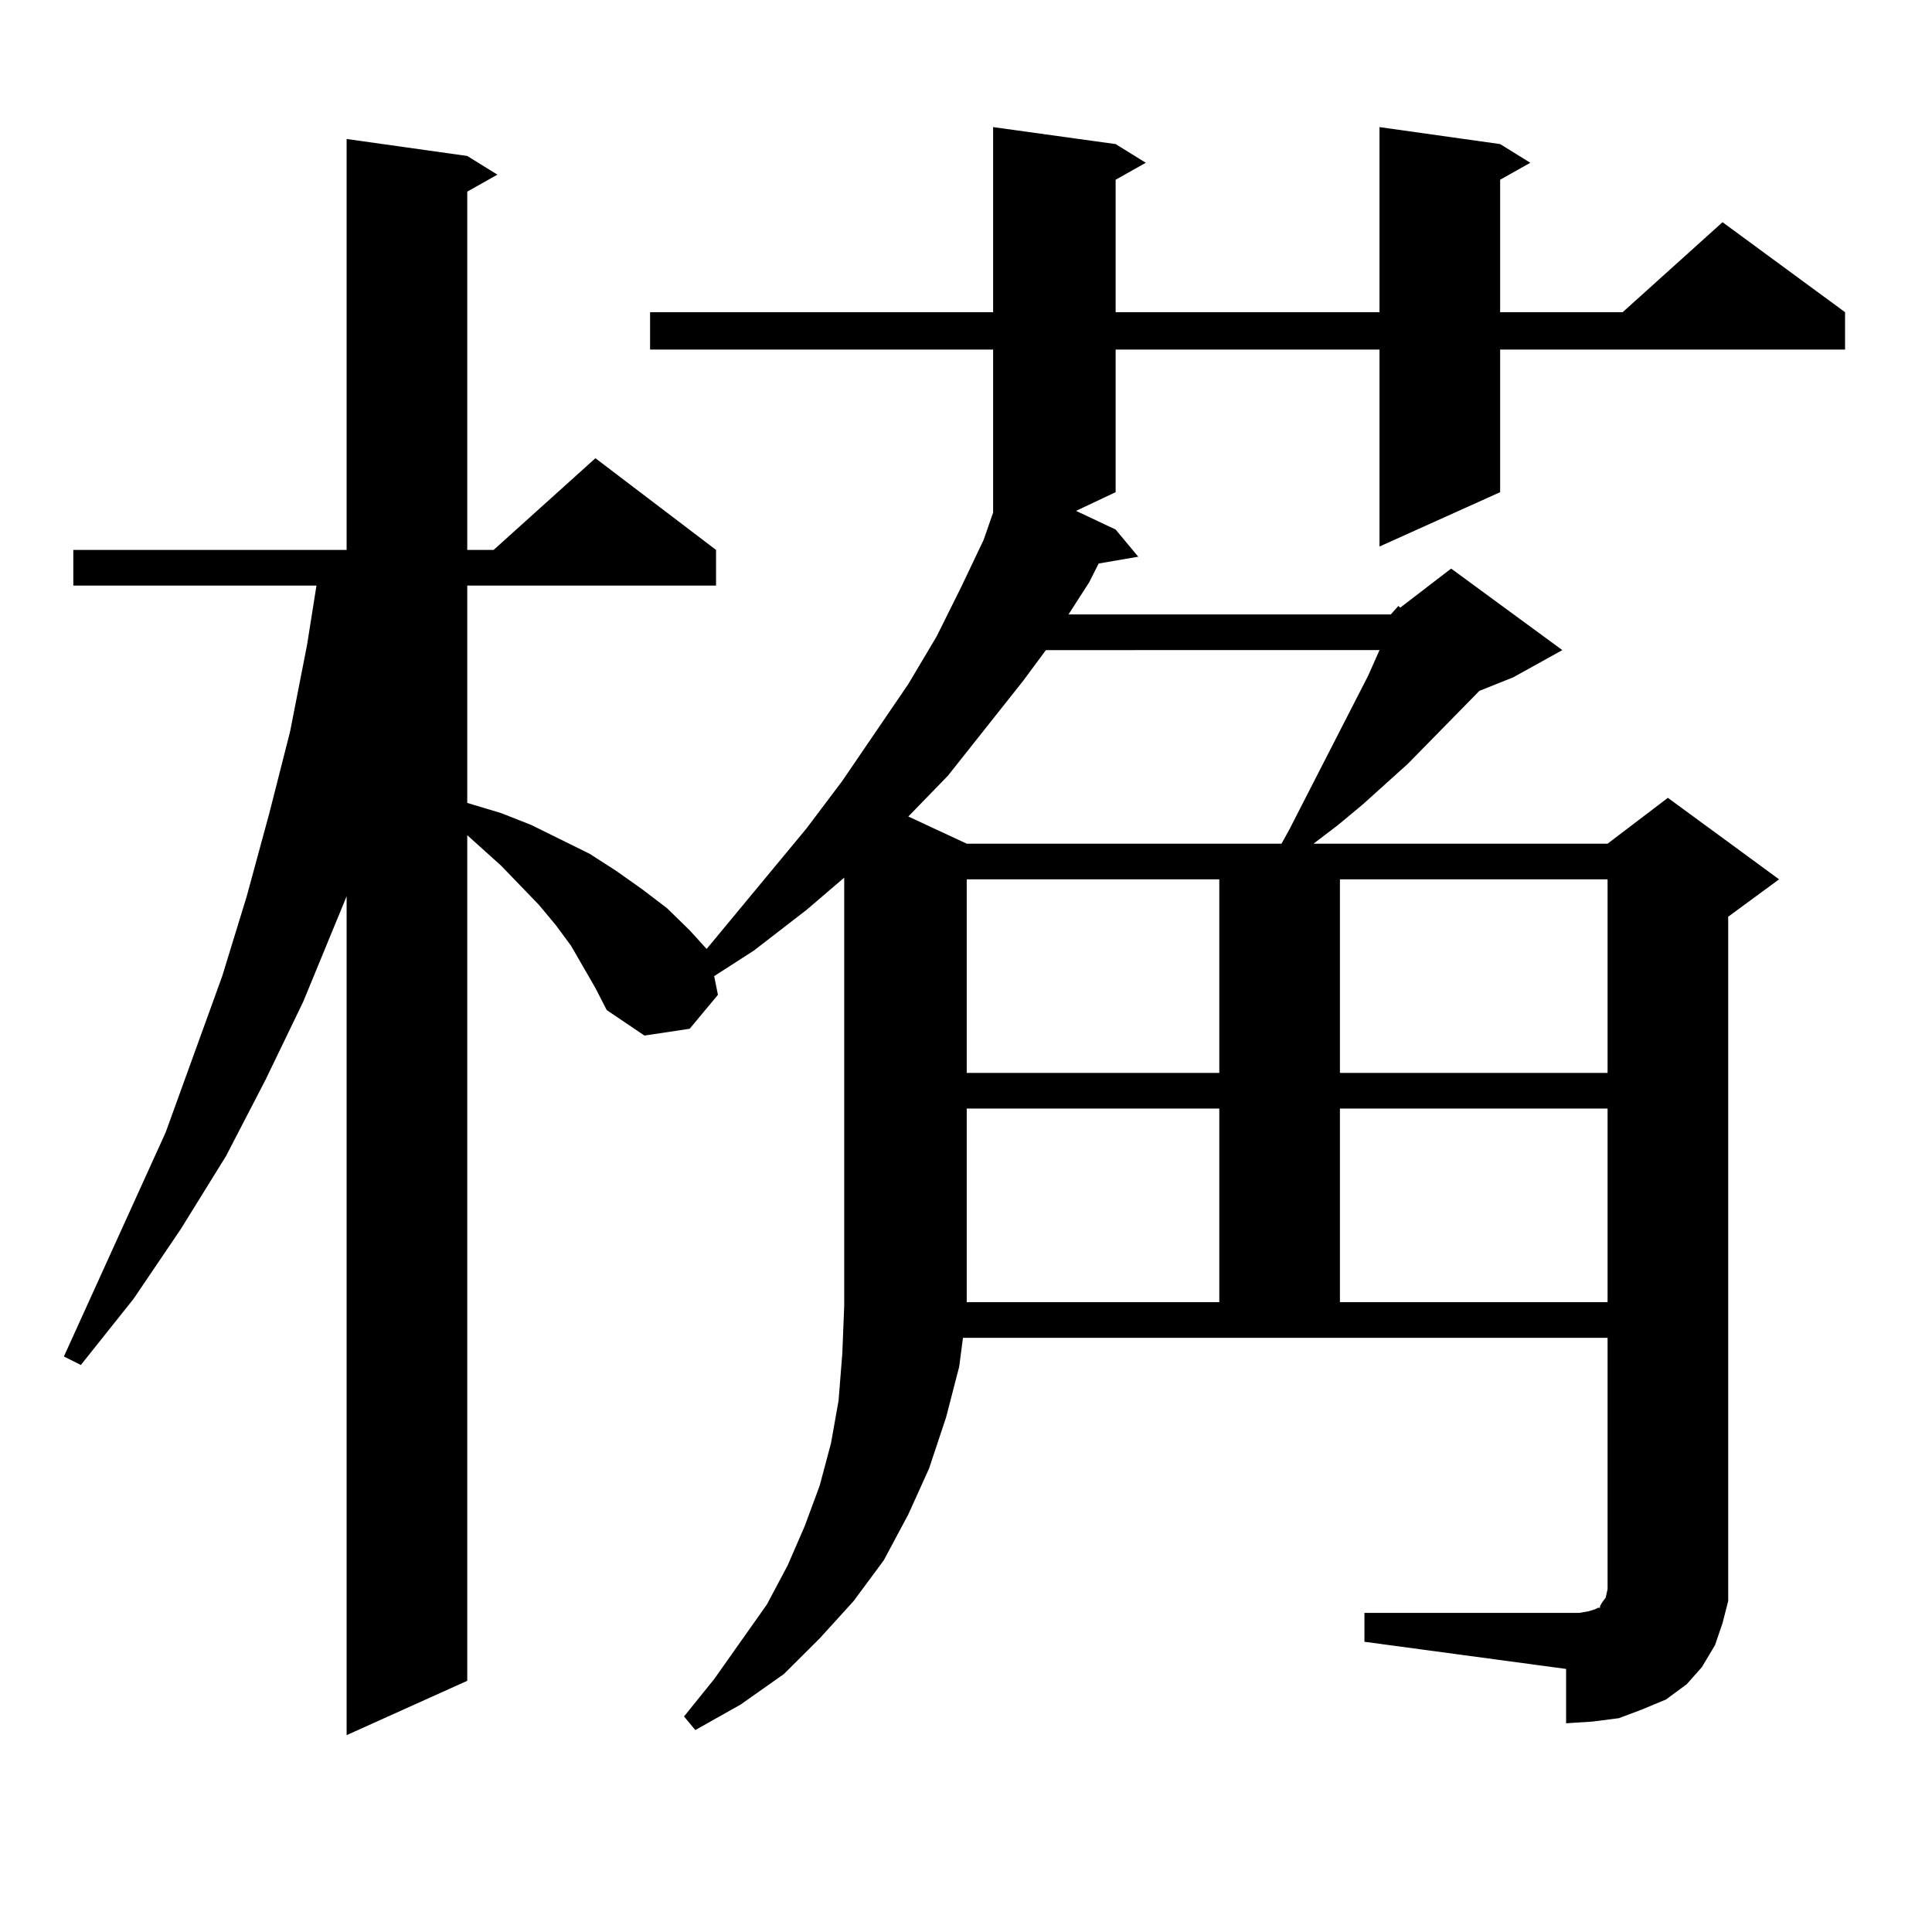 <?xml version="1.0" encoding="utf-8"?>
<!-- Generator: Adobe Illustrator 16.0.0, SVG Export Plug-In . SVG Version: 6.00 Build 0)  -->
<!DOCTYPE svg PUBLIC "-//W3C//DTD SVG 1.1//EN" "http://www.w3.org/Graphics/SVG/1.1/DTD/svg11.dtd">
<svg version="1.1" id="图层_1" xmlns="http://www.w3.org/2000/svg" xmlns:xlink="http://www.w3.org/1999/xlink" x="0px" y="0px"
	 width="1000px" height="1000px" viewBox="0 0 1000 1000" enable-background="new 0 0 1000 1000" xml:space="preserve">
<path d="M719.885,318.035l3.902-4.395l0.976,0.879l26.341-20.215l57.56,42.188l-25.365,14.063l-17.561,7.031l-37.072,37.793
	l-23.414,21.094l-12.683,10.547l-12.683,9.668h152.191l31.219-23.73l57.56,42.188l-26.341,19.336v341.895v12.305l-2.927,11.426
	l-3.902,11.426l-6.829,11.426l-7.805,8.789l-10.731,7.91l-12.683,5.273l-11.707,4.395l-13.658,1.758l-13.658,0.879v-28.125
	l-104.388-14.063v-14.941h111.217l4.878-0.879l2.927-0.879l1.951-0.879h0.976v-0.879l0.976-1.758l1.951-2.637l0.976-4.395V692.449
	h-333.65l-1.951,14.941l-6.829,26.367l-8.78,26.367l-10.731,23.73l-12.683,23.73l-15.609,21.094l-17.561,19.336l-18.536,18.457
	l-22.438,15.82l-23.414,13.184l-5.854-7.031l15.609-19.336l27.316-38.672l10.731-20.215l8.78-20.215l7.805-21.094l5.854-21.973
	l3.902-21.973l1.951-24.609l0.976-24.609V454.266l-19.512,16.699l-27.316,21.094l-20.487,13.184l1.951,9.668l-14.634,17.578
	l-23.414,3.516l-19.512-13.184l-5.854-11.426l-12.683-21.973l-7.805-10.547l-8.78-10.547l-19.512-20.215l-17.561-15.82v437.695
	l-62.438,28.125v-434.18l-22.438,54.492l-19.512,40.43l-20.487,39.551l-23.414,37.793l-24.39,36.035l-27.316,34.277l-8.78-4.395
	l52.682-116.016l29.268-80.859l12.683-41.309l11.707-43.066l10.731-42.188l8.78-44.824l4.878-30.762H37.95v-18.457h141.46V71.941
	l62.438,8.789l15.609,9.668l-15.609,8.789v185.449h13.658l52.682-47.461l62.438,47.461v18.457H241.848v112.5l17.561,5.273
	l15.609,6.152l30.243,14.941l13.658,8.789l13.658,9.668l12.683,9.668l11.707,11.426l8.78,9.668l51.706-62.402l18.536-24.609
	l34.146-50.098l14.634-24.609l12.683-25.488l11.707-24.609l4.878-14.063v-84.375H336.479V161.59h177.557V65.789l63.413,8.789
	l15.609,9.668l-15.609,8.789v68.555h136.582V65.789l62.438,8.789l15.609,9.668l-15.609,8.789v68.555h63.413l51.706-46.582
	l63.413,46.582v19.336H776.469v73.828l-62.438,28.125V180.926H577.449v73.828l-20.487,9.668l20.487,9.668l11.707,14.063
	l-20.487,3.516l-4.878,9.668l-10.731,16.699H719.885z M541.353,336.492l-11.707,15.82l-39.023,49.219l-20.487,21.094l30.243,14.063
	h162.923l3.902-7.031l40.975-79.98l5.854-13.184H541.353z M500.378,455.145V555.34h130.729V455.145H500.378z M500.378,573.797
	v100.195h130.729V573.797H500.378z M693.544,455.145V555.34h138.533V455.145H693.544z M693.544,573.797v100.195h138.533V573.797
	H693.544z"/>
</svg>
